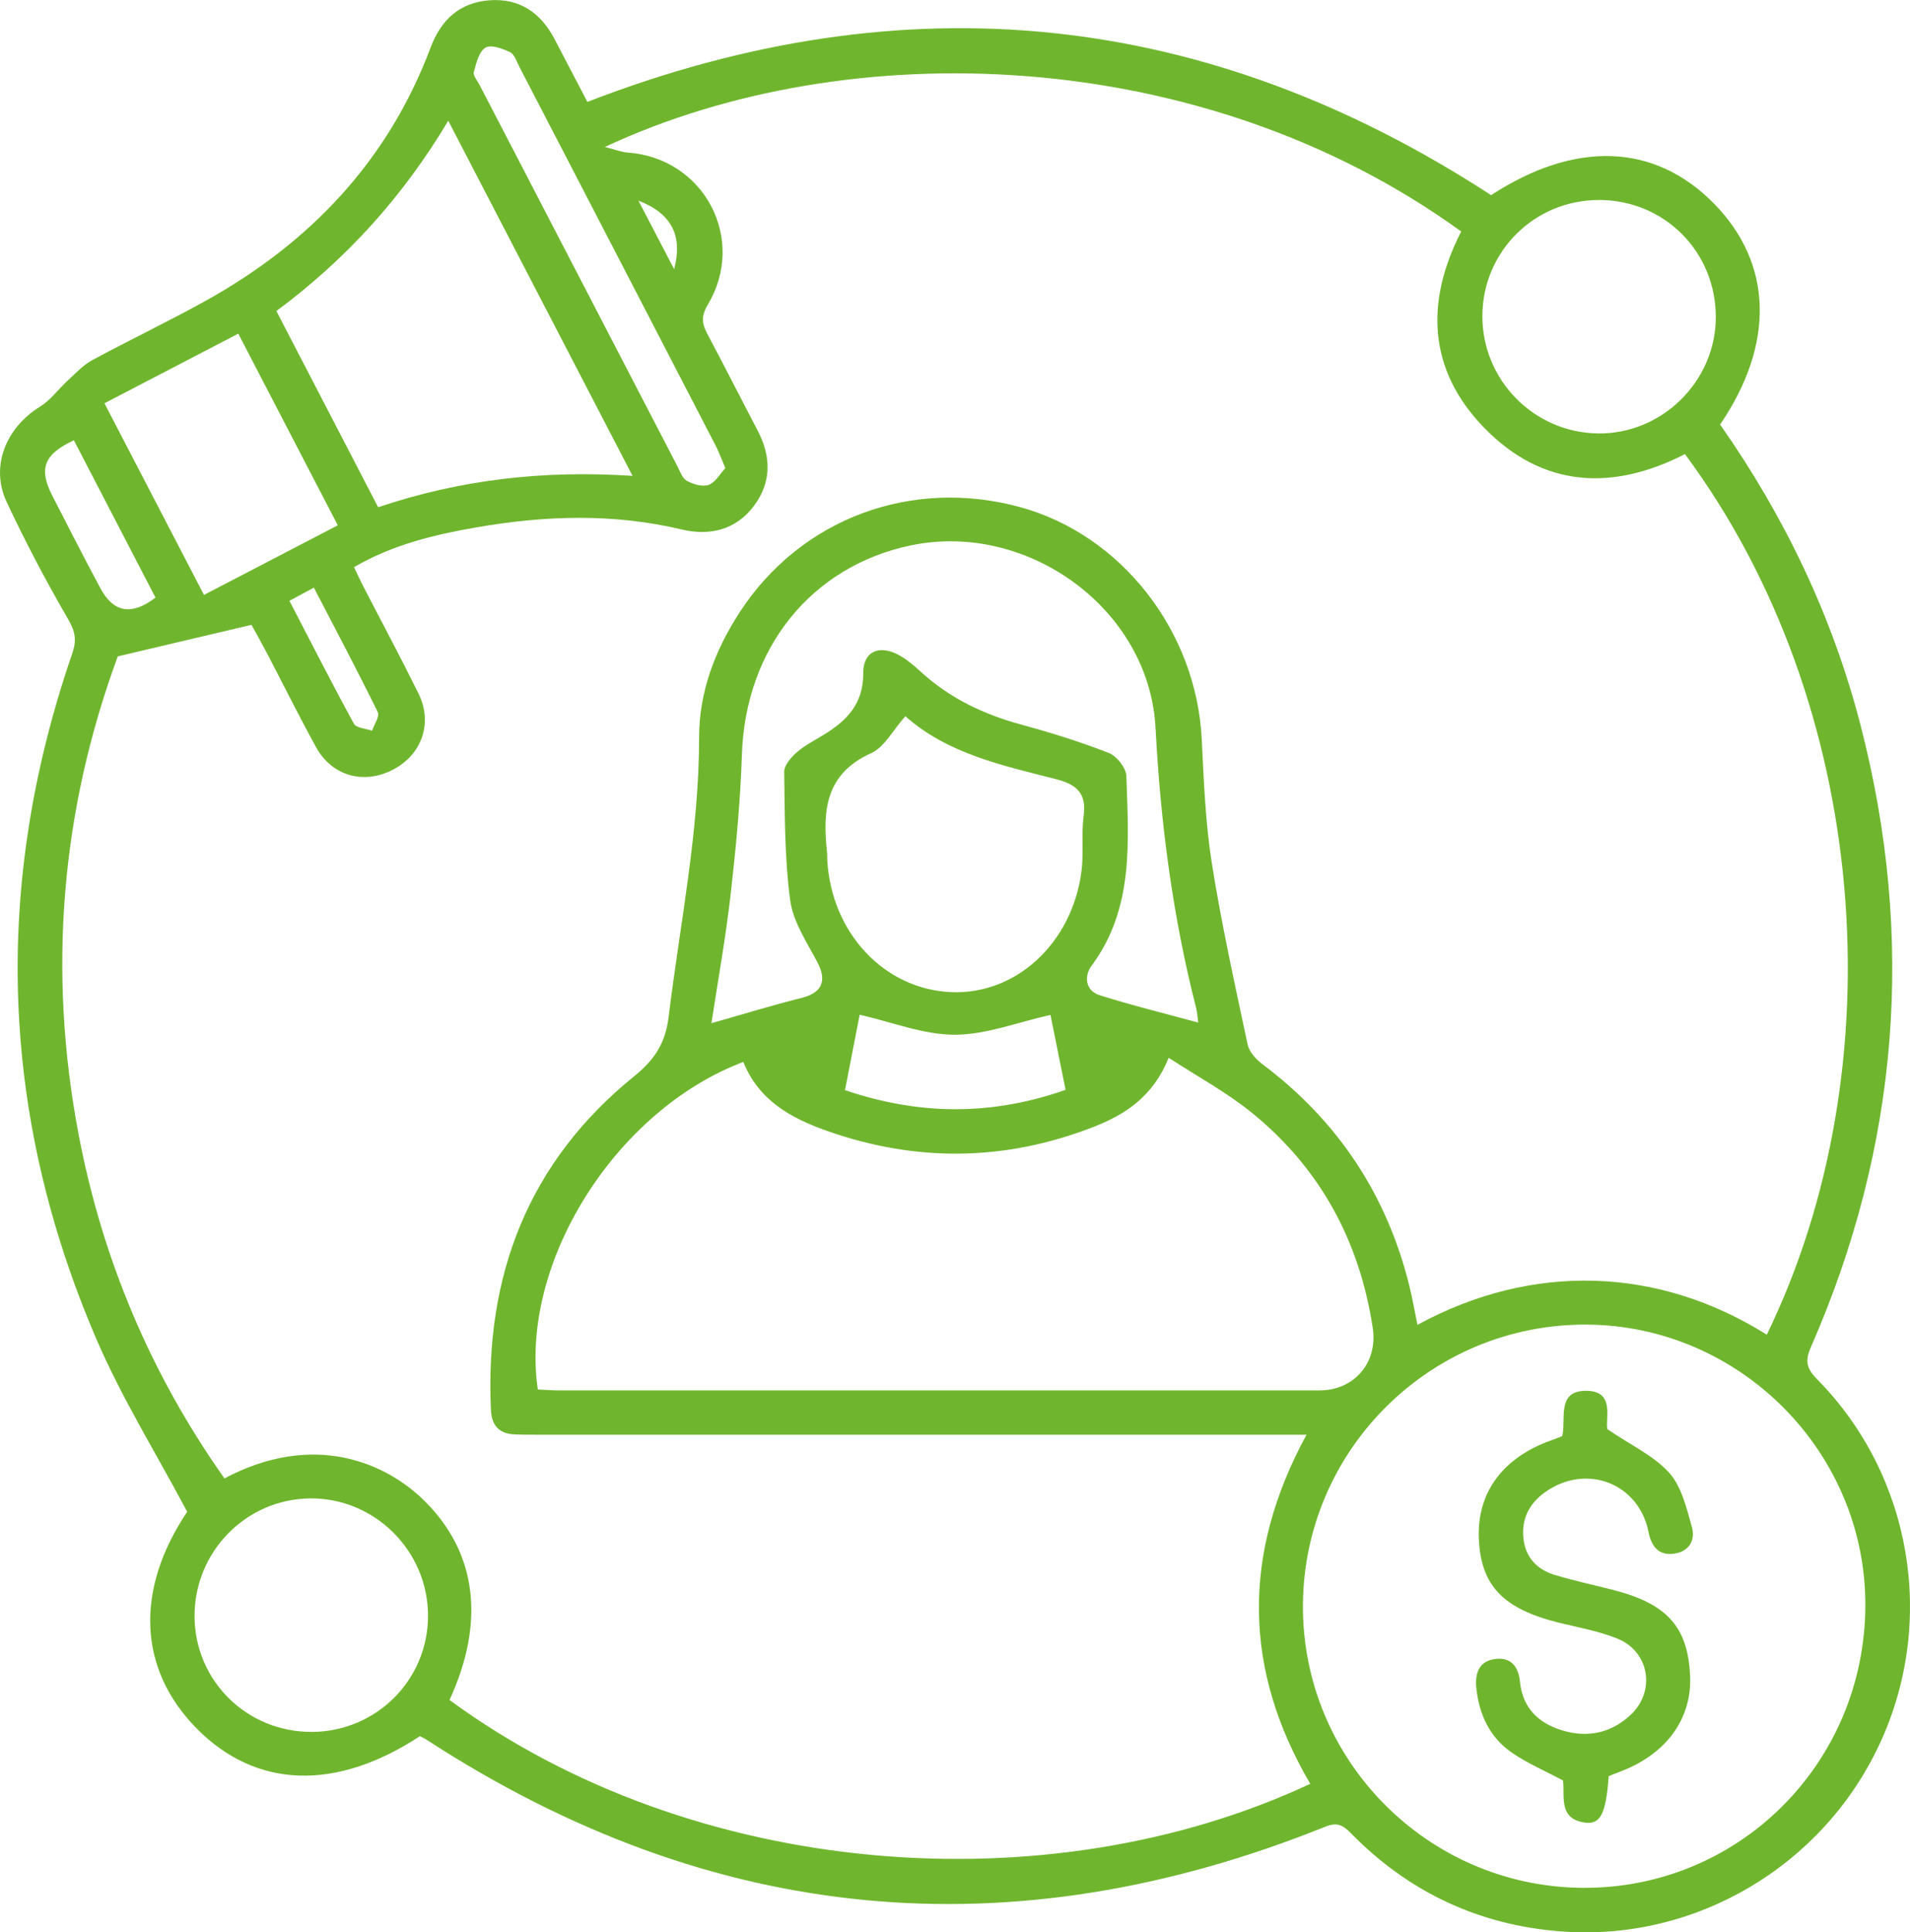<?xml version="1.0" encoding="UTF-8"?>
<svg id="Layer_2" data-name="Layer 2" xmlns="http://www.w3.org/2000/svg" viewBox="0 0 474.75 480.16">
  <defs>
    <style>
      .cls-1 {
        fill: #6fb62e;
      }
    </style>
  </defs>
  <g id="Layer_1-2" data-name="Layer 1">
    <g>
      <path class="cls-1" d="m427.55,105.49c16.13,23.01,27.99,47.83,34.96,74.9,13.6,52.86,9.5,104.37-12.4,154.36-1.56,3.57-1,5.38,1.59,8.01,23.59,23.94,29.69,60.27,15.44,90.72-14.15,30.25-45.74,48.97-79.05,46.45-20.39-1.54-37.9-9.72-52.26-24.36-1.93-1.97-3.36-2.89-6.36-1.69-78.18,31.45-152.69,24.4-223.43-21.58-.55-.36-1.16-.62-1.67-.89-20.9,13.73-40.78,13.01-55.5-1.93-14.63-14.84-15.28-34.56-2.34-53.83-7.76-14.61-16.34-28.38-22.66-43.12C-.06,276.73-1.84,219.86,17.95,162.42c1.14-3.3.78-5.48-1.01-8.55-5.51-9.49-10.65-19.24-15.3-29.18-4.1-8.78-.17-18.43,8.33-23.66,2.64-1.62,4.57-4.37,6.91-6.51,1.94-1.77,3.78-3.8,6.04-5.02,9.37-5.07,19.01-9.64,28.32-14.82,25.91-14.42,45.25-34.79,55.79-62.86,2.61-6.94,7.26-11.2,14.64-11.75,7.41-.55,12.73,3.07,16.14,9.59,2.69,5.15,5.38,10.3,8.19,15.66C224.94-5.22,299.78,2.39,370.63,48.49c20.92-13.61,40.57-12.91,55.31,2.01,14.66,14.83,15.34,34.84,1.61,54.99Zm-102.83,251.01c-2.87,0-4.83,0-6.79,0-61.67,0-123.34,0-185.01,0-1.67,0-3.33,0-5-.07-3.81-.17-5.71-2.18-5.89-6-1.57-33.41,9.23-61.63,35.54-82.95,5.09-4.13,7.81-8.14,8.63-14.85,2.83-23.13,7.58-46,7.57-69.48,0-11.17,3.94-21.56,10.06-30.98,15.14-23.31,42.73-33.6,69.87-26.12,25.09,6.92,43.66,30.82,45,57.58.52,10.31.9,20.69,2.51,30.86,2.39,15.11,5.72,30.08,8.9,45.06.39,1.82,2.08,3.68,3.66,4.87,18.71,14.04,30.91,32.37,36.53,55.06.78,3.16,1.33,6.38,2.02,9.72,28.5-15.52,59.86-14.51,86.83,2.45,32.41-66.61,25.76-156.68-20.34-218.81-18.07,9.24-35.39,8.35-49.87-6.51-13.99-14.35-14.75-31.27-5.74-48.81C298.93,10.98,210.92,8.18,150.35,36.52c2.68.67,4.16,1.29,5.68,1.39,18.96,1.34,29.68,21.48,19.88,37.84-1.67,2.79-1.46,4.68-.09,7.23,4.24,7.93,8.28,15.96,12.46,23.92,3.4,6.47,3.57,12.84-.88,18.8-4.52,6.05-11.09,7.5-17.94,5.87-17.05-4.06-34.08-3.48-51.1-.52-10.44,1.82-20.77,4.29-30.37,9.88.89,1.85,1.56,3.33,2.31,4.77,4.58,8.88,9.31,17.68,13.73,26.64,3.65,7.42.76,15.34-6.57,19.02-7.21,3.62-14.99,1.41-18.9-5.7-4.25-7.73-8.17-15.64-12.26-23.46-1.36-2.59-2.8-5.13-3.79-6.94-11.32,2.67-21.92,5.17-33.24,7.84-14.08,38.24-17.47,78.05-9.74,118.75,5.91,31.11,17.98,59.65,36.26,85.51,22.19-11.78,40.2-3.93,49.87,5.73,12.87,12.85,14.98,29.99,6.07,49.33,60.65,44.49,148.73,51.32,213.95,20.83-16.61-28.33-17.11-57.02-.93-86.75Zm138.93,42.59c.21-38.19-31.14-69.8-69.39-69.95-38.58-.15-70.1,30.99-70.4,69.55-.29,38.52,30.89,70.12,69.49,70.4,38.8.28,70.09-30.87,70.3-70Zm-278.89-135.22c-31.88,12.05-55.68,50.1-51.08,81.39,1.7.08,3.48.23,5.26.23,63.01.01,126.02.01,189.03,0,8.64,0,14.55-6.9,13.24-15.52-3.29-21.66-13.12-39.78-30.17-53.57-6.24-5.04-13.42-8.91-20.55-13.56-3.87,9.61-10.74,14.08-18.71,17.19-22.02,8.58-44.21,8.79-66.43.9-8.8-3.13-16.77-7.52-20.59-17.07Zm-7.93-9.62c7.73-2.19,14.99-4.43,22.36-6.27,5.17-1.29,6.44-4.26,3.94-8.96-2.63-4.96-6.02-10.04-6.73-15.38-1.4-10.49-1.32-21.2-1.48-31.82-.02-1.61,1.64-3.57,3.02-4.79,1.98-1.74,4.39-2.99,6.67-4.37,5.83-3.53,10.02-7.75,9.96-15.42-.04-5.35,3.92-7.11,8.76-4.52,2.02,1.08,3.84,2.65,5.55,4.21,7.17,6.56,15.6,10.57,24.93,13.11,7.37,2,14.7,4.28,21.8,7.06,1.97.77,4.3,3.73,4.36,5.75.51,16.28,1.98,32.79-8.66,47.13-1.85,2.5-1.61,6.16,1.99,7.3,8,2.54,16.18,4.53,24.53,6.81-.16-1.1-.22-2.42-.53-3.67-5.84-22.83-8.84-45.97-10.08-69.55-1.55-29.51-31.77-51.4-60.78-45.36-24.86,5.17-41.16,25.65-42.03,51.97-.38,11.63-1.49,23.26-2.81,34.83-1.22,10.7-3.15,21.32-4.77,31.95Zm-19.6-136c-15.53-29.92-30.48-58.71-45.81-88.25-11.4,19.1-25.45,34.46-42.72,47.29,8.47,16.33,16.79,32.37,25.29,48.75,20.29-6.82,40.96-9.27,63.24-7.79Zm67.81,59.72c-3.16,3.53-5.23,7.72-8.52,9.19-11.38,5.11-12.07,14.31-10.95,24.62.07.66.02,1.33.06,1.99,1.04,18.08,14.19,32.06,30.81,32.76,16.02.67,29.95-12.04,32.35-29.85.62-4.58-.05-9.34.56-13.93.76-5.64-1.72-7.82-6.86-9.14-13.32-3.42-26.93-6.29-37.46-15.65ZM397.48,49.7c-16.06-.03-28.97,12.79-29.02,28.8-.04,15.95,12.83,29.01,28.77,29.2,15.83.19,29.14-12.87,29.25-28.7.12-16.34-12.68-29.27-29.01-29.31ZM77.5,430.35c16.08-.08,28.93-12.95,28.89-28.95-.04-16.12-13.38-29.3-29.43-29.07-15.91.23-28.68,13.34-28.6,29.35.08,16,13.04,28.74,29.14,28.66Zm-26.8-282.52c11.27-5.86,22.12-11.5,33.26-17.3-8.38-16.13-16.49-31.75-24.73-47.62-11.24,5.85-22.11,11.5-33.27,17.3,8.35,16.07,16.46,31.68,24.74,47.62Zm129.59-31.53c-1.05-2.43-1.66-4.14-2.49-5.73-16.21-31.31-32.43-62.61-48.67-93.9-.69-1.32-1.24-3.16-2.36-3.71-1.88-.91-4.8-1.95-6.12-1.11-1.62,1.03-2.29,3.88-2.88,6.07-.23.85.86,2.08,1.39,3.11,16.39,31.59,32.77,63.18,49.18,94.76.69,1.32,1.26,3.08,2.39,3.69,1.58.86,3.92,1.56,5.44.99,1.68-.62,2.8-2.74,4.13-4.17Zm80.83,135.89c-8.27,1.84-16.07,4.93-23.86,4.92-7.77-.01-15.53-3.14-23.58-4.97-1.09,5.63-2.35,12.07-3.65,18.74,18.56,6.3,36.47,6.37,54.83-.07-1.38-6.84-2.67-13.27-3.75-18.62ZM18.37,109.4c-7.48,3.48-8.79,7.07-5.39,13.73,3.94,7.7,7.88,15.41,11.97,23.03,3.27,6.09,7.79,6.87,13.7,2.33-6.68-12.88-13.4-25.83-20.28-39.08Zm53.57,39.89c5.41,10.41,10.57,20.57,16.04,30.56.59,1.07,2.96,1.17,4.5,1.72.52-1.56,1.94-3.56,1.42-4.62-5.08-10.35-10.48-20.54-15.88-30.93-2.25,1.21-3.97,2.13-6.09,3.27Zm86.75-99.43c3.17,6.08,5.87,11.27,8.88,17.04,2.18-8.35-.63-13.86-8.88-17.04Z"/>
      <path class="cls-1" d="m399.86,441.35c-.68,9.23-2.01,12.04-5.84,11.54-6.86-.91-4.97-6.71-5.53-10.48-4.54-2.43-8.99-4.31-12.86-7.02-5.31-3.72-7.93-9.28-8.65-15.72-.42-3.75.5-6.9,4.7-7.44,3.88-.5,5.75,1.9,6.12,5.62.63,6.45,4.5,10.27,10.38,12.08,6.37,1.97,12.3.74,17.18-3.86,6.23-5.87,4.61-15.68-3.3-18.89-4.58-1.86-9.57-2.74-14.41-3.93-14.05-3.44-19.62-9.26-20.07-21.07-.44-11.46,6.13-20.19,18.33-24.4.78-.27,1.55-.6,2.42-.95.95-4.29-1.44-11.17,5.78-11.24,7.43-.07,4.85,6.83,5.42,9.54,5.89,4.01,11.57,6.61,15.4,10.87,3.07,3.43,4.28,8.76,5.61,13.45.9,3.19-.64,6.06-4.35,6.6-3.93.57-5.71-1.78-6.43-5.37-2.43-12.19-15.56-17.18-25.78-9.85-4.01,2.88-5.87,6.78-5.29,11.65.56,4.63,3.44,7.56,7.76,8.86,4.61,1.39,9.33,2.43,14.01,3.6,13.82,3.44,19.06,9.17,19.63,21.46.5,10.78-6.04,19.64-17.64,23.91-.78.29-1.54.61-2.57,1.02Z"/>
    </g>
  </g>
</svg>